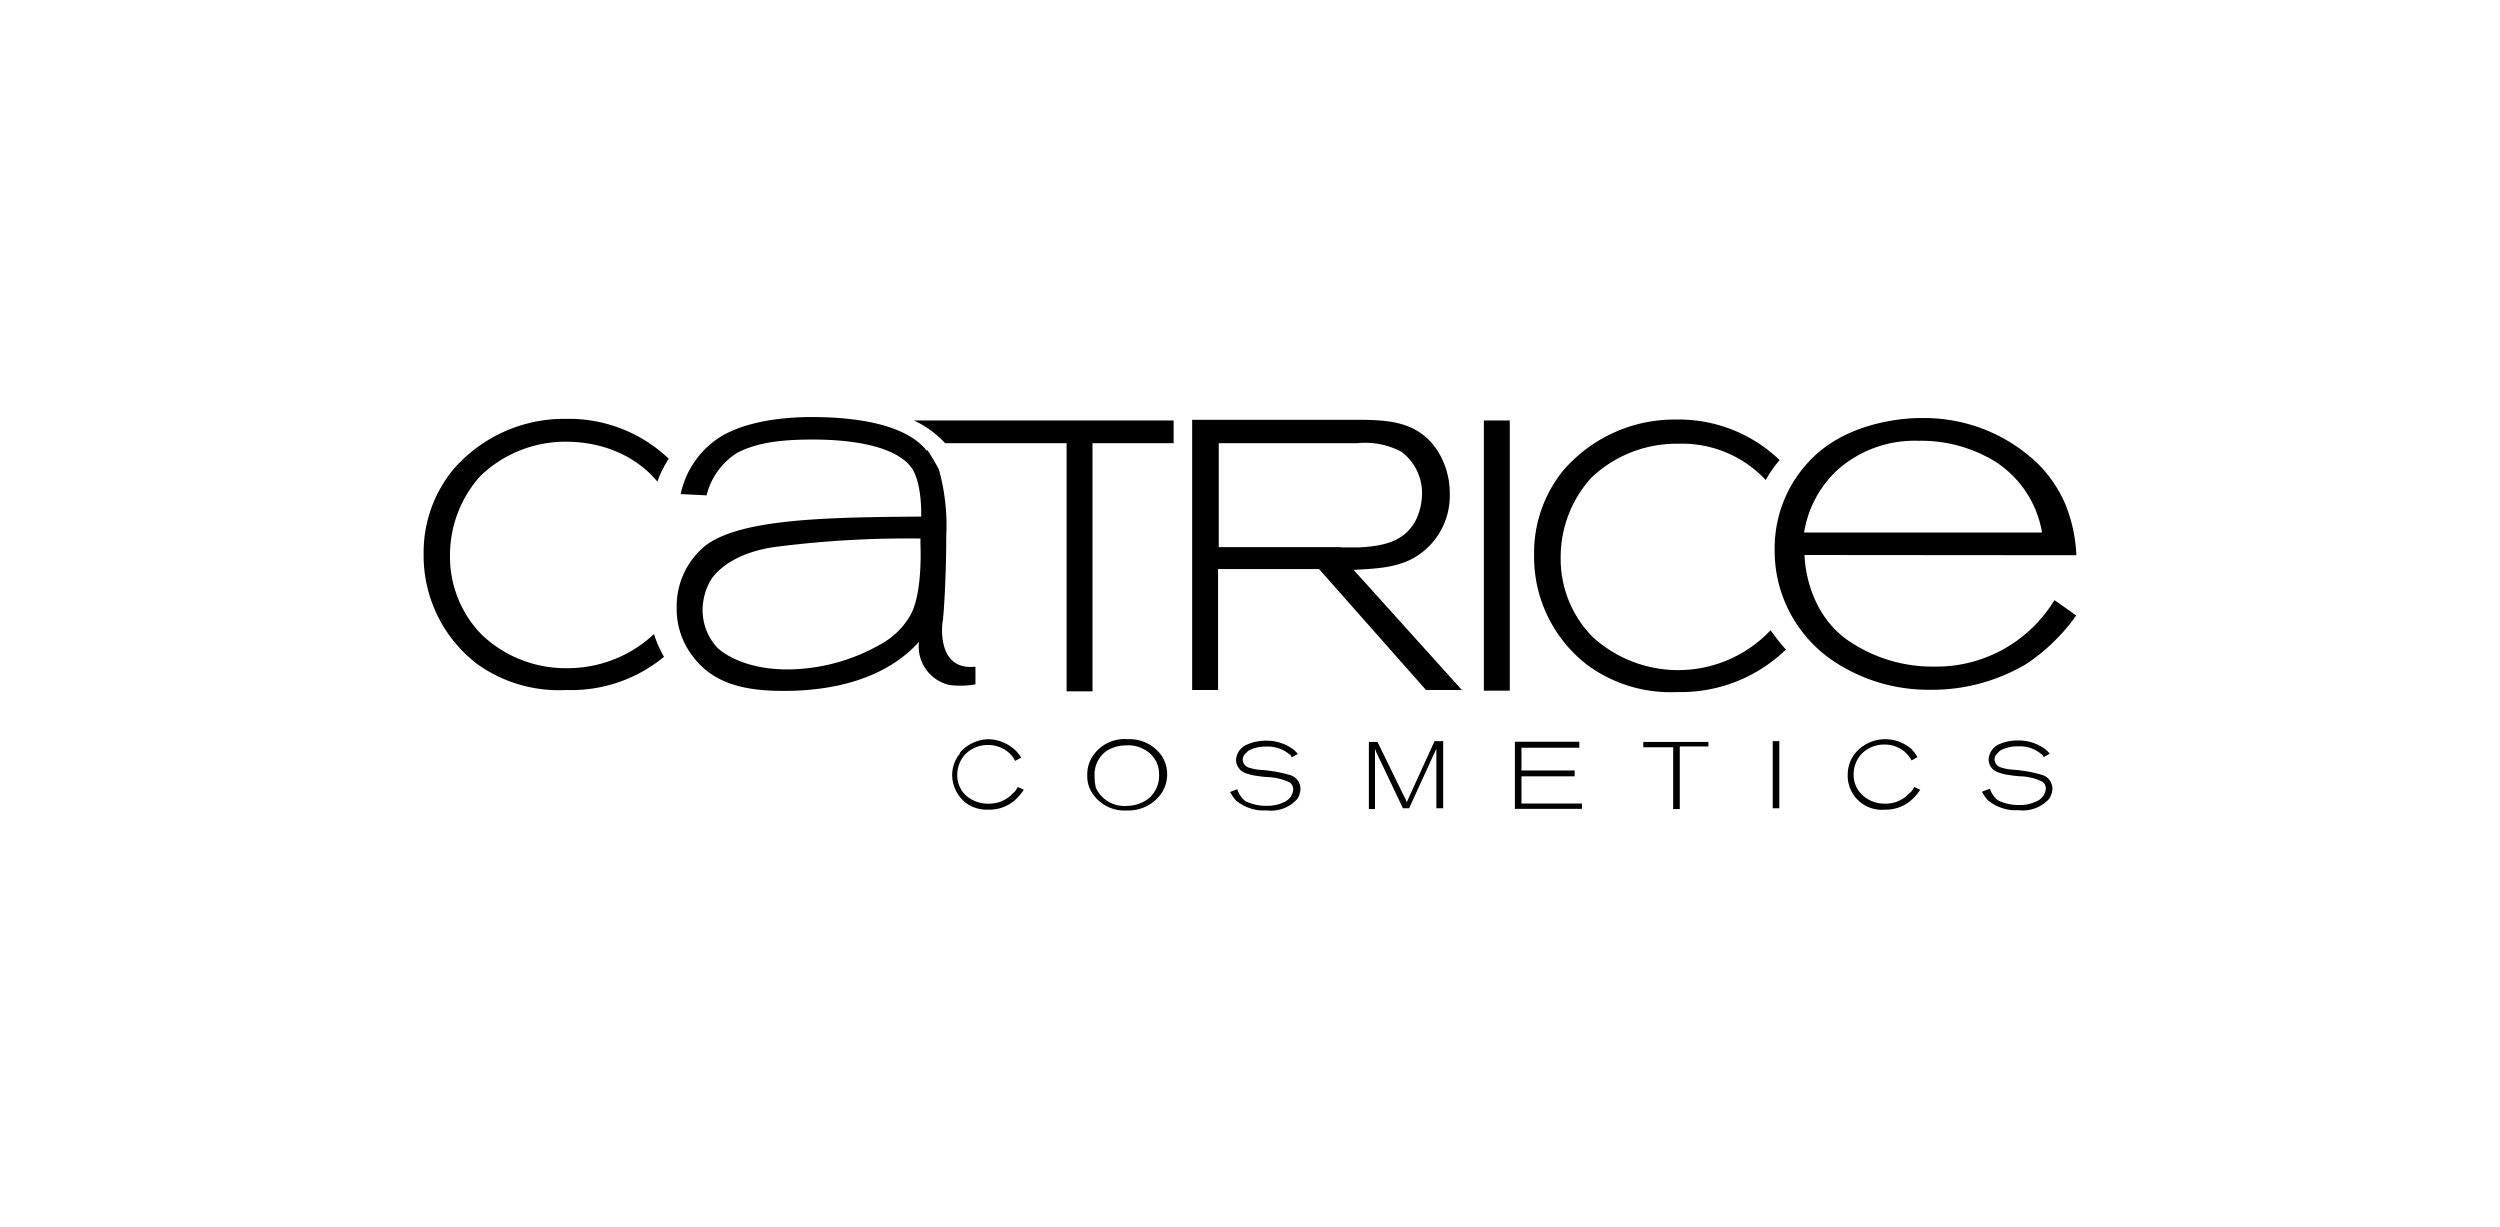 <?xml version="1.0" encoding="UTF-8"?>
<svg xmlns="http://www.w3.org/2000/svg" viewBox="0 0 220 108">
  <defs>
    <style>.cls-1{fill:none;}</style>
  </defs>
  <g id="Ebene_2" data-name="Ebene 2">
    <g id="catrice">
      <rect class="cls-1" width="220" height="108"></rect>
      <path d="M182.72,48.86a13.4,13.4,0,0,0-1-4.56,11.43,11.43,0,0,0-2.4-3.51,14.45,14.45,0,0,0-10.23-4s-5.55-.17-9.29,3.22a11.13,11.13,0,0,0-3.63,8.3,11.69,11.69,0,0,0,5.38,10,15.06,15.06,0,0,0,8.3,2.39,16.24,16.24,0,0,0,8.48-2.28,16.84,16.84,0,0,0,4.38-4.26l-1.92-1.35a12.15,12.15,0,0,1-10.64,5.85,13.09,13.09,0,0,1-7.66-2.4c-3.69-2.69-3.69-7.42-3.69-7.42Zm-3-2H158.76a9.56,9.56,0,0,1,3-5.56,10.22,10.22,0,0,1,7.07-2.51,12.46,12.46,0,0,1,6.72,1.81,9.25,9.25,0,0,1,4.15,6.26m-24.31-4.62a9.58,9.58,0,0,1,1.22-1.75,12.79,12.79,0,0,0-9.06-3.57,12.92,12.92,0,0,0-10,4.5A11.52,11.52,0,0,0,135,48.86a12,12,0,0,0,4.74,9.7,12.35,12.35,0,0,0,7.83,2.34,13.3,13.3,0,0,0,9.59-3.74,18.65,18.65,0,0,1-1.35-1.7,11.17,11.17,0,0,1-15.66.59,9.77,9.77,0,0,1-2.81-7,10.37,10.37,0,0,1,2.69-7,10.84,10.84,0,0,1,7.6-3,10.07,10.07,0,0,1,7.78,3.22m-16.43,23h-5.67v5.91h5.9v-.47h-5.32V68.32h4.68V67.8h-4.68v-2h5.09ZM132.86,37h-2.28V60.78h2.28Zm-4.15,23.79-9.59-10.64c2.1-.12,4.27-.17,6-1.52a6.31,6.31,0,0,0,2.46-5.14,7,7,0,0,0-1.06-3.8c-1.69-2.58-4.2-2.75-7.19-2.75H104.91V60.72h2.28V50.08h8.89l9.41,10.64h3.22v.06ZM118,48.15H107.25V39h12.22a6.76,6.76,0,0,1,3.86.76,4.55,4.55,0,0,1,1.81,3.68,5.5,5.5,0,0,1-.52,2.28c-1,2-3,2.34-5,2.45H118M96.09,39h7.19V37H80.42a8.69,8.69,0,0,1,2.75,2H93.86V60.84h2.28l0-21.86Zm-14.56.64C80,37.69,76.39,36.7,71.42,36.7c-1.7,0-5.27.17-7.84,1.63a7.88,7.88,0,0,0-3.68,5.15l2.28.11a6.16,6.16,0,0,1,2.69-3.74c1.58-.82,3.51-1.17,6.66-1.17s7.25.47,8.71,2.52h0c.94,1.4.82,4.26.82,4.26-8.24.06-15.78.18-18.94,2.52a6.87,6.87,0,0,0-2.57,5.49A6.78,6.78,0,0,0,61,57.8c1.93,2.57,5,3,8,3,4.21,0,8.89-1,11.87-4.32a3.47,3.47,0,0,0,2.69,3.8,7.42,7.42,0,0,0,2.28-.06V58.68h-.18c-3.15.23-2.8-3.57-2.69-4.1.06-.35.3-3.56.3-7.42a18.23,18.23,0,0,0-.65-5.85,18.76,18.76,0,0,0-1-1.69M80.19,54a6.65,6.65,0,0,1-2.69,2.69,16.63,16.63,0,0,1-8.19,2.22c-4.38,0-6.2-1.93-6.2-1.93h0a4.85,4.85,0,0,1-1.28-3.27,5.27,5.27,0,0,1,.7-2.63s1.29-2.46,6.08-3A91.46,91.46,0,0,1,81,47.39v.41c.06,1.76,0,4.56-.81,6.2M57.85,42.37a9.77,9.77,0,0,1,1-2,12.72,12.72,0,0,0-9-3.51,12.89,12.89,0,0,0-10,4.5,11.49,11.49,0,0,0-2.57,7.43A12,12,0,0,0,42,58.44a12.33,12.33,0,0,0,7.83,2.28,12.81,12.81,0,0,0,8.6-2.92,10.29,10.29,0,0,1-.88-2,11.12,11.12,0,0,1-7.6,3,10.71,10.71,0,0,1-7.54-2.93,9.79,9.79,0,0,1-2.81-7,10.41,10.41,0,0,1,2.69-7,10.81,10.81,0,0,1,7.6-3c5.44.06,7.84,3.39,8,3.57m26.6,23.85a3,3,0,0,0-.7,1.93A3.18,3.18,0,0,0,85,70.66a3.15,3.15,0,0,0,2,.59,3.4,3.4,0,0,0,2.16-.71,4.09,4.09,0,0,0,.93-1.05l-.52-.23c-.18.29-.24.41-.41.52a2.79,2.79,0,0,1-2.16.94A2.92,2.92,0,0,1,85,70a2.42,2.42,0,0,1-.76-1.81,2.64,2.64,0,0,1,.7-1.81,2.77,2.77,0,0,1,2-.82,2.74,2.74,0,0,1,1.93.76,2.46,2.46,0,0,1,.46.64l.53-.29a2.7,2.7,0,0,0-.64-.76A3.56,3.56,0,0,0,87,65.05a3.46,3.46,0,0,0-2.52,1.17M95.91,67a2.92,2.92,0,0,0-.23,1.23,2.67,2.67,0,0,0,.41,1.52,3.38,3.38,0,0,0,3.09,1.57A3.53,3.53,0,0,0,102,70.08a3,3,0,0,0,.23-3.57,3.45,3.45,0,0,0-3-1.46A3.33,3.33,0,0,0,95.91,67m.41,1.23a2.56,2.56,0,0,1,1-2.11,3.13,3.13,0,0,1,1.7-.52,2.82,2.82,0,0,1,1.75.4,2.39,2.39,0,0,1,1.17,1.58,3.15,3.15,0,0,1,.06.65,2.6,2.6,0,0,1-1,2.1,3.28,3.28,0,0,1-1.87.59,2.77,2.77,0,0,1-2.69-1.58,4.85,4.85,0,0,1-.12-1.11m12.57,1.22-.64.24a3.65,3.65,0,0,0,.52.76,3.92,3.92,0,0,0,2.22.87h.53a3.08,3.08,0,0,0,2.63-1,1.7,1.7,0,0,0,.29-.87,1.26,1.26,0,0,0-.87-1.23,12,12,0,0,0-2.63-.47,4,4,0,0,1-1.12-.23.75.75,0,0,1-.46-.65.78.78,0,0,1,.11-.41,4,4,0,0,1,.41-.41,3.16,3.16,0,0,1,1.52-.35,3,3,0,0,1,2.11.71c.06,0,.11.17.17.23l.53-.29a2.48,2.48,0,0,0-.41-.41,3.93,3.93,0,0,0-2.34-.76,4.08,4.08,0,0,0-1.87.41,1.58,1.58,0,0,0-.82,1.28,1.28,1.28,0,0,0,.7,1.11,4.2,4.2,0,0,0,1.17.3,7.47,7.47,0,0,0,1.06.11,5,5,0,0,1,1.81.47.75.75,0,0,1,.29.64,1.29,1.29,0,0,1-.64,1,3.28,3.28,0,0,1-1.7.41,4.09,4.09,0,0,1-1.87-.41,2.31,2.31,0,0,1-.7-1m12.33-4.21h-.76v5.91H121V65.87a2.1,2.1,0,0,0,.18.47l2.28,4.79H124l2.22-4.85a3.31,3.31,0,0,0,.18-.41v5.26H127V65.22h-.76l-2.45,5.38a3.62,3.62,0,0,0-.29-.64Zm29.12,0h-5.73v.47h2.63v5.44h.58V65.69h2.52ZM156,71.13h.58V65.22H156Zm7.31-4.91a3,3,0,0,0-.71,1.93,3,3,0,0,0,3.28,3.1,3.4,3.4,0,0,0,2.16-.71,4.18,4.18,0,0,0,.94-1.05l-.53-.23c-.17.29-.23.41-.41.52a2.78,2.78,0,0,1-2.16.94,2.85,2.85,0,0,1-2-.76,2.42,2.42,0,0,1-.76-1.81,2.64,2.64,0,0,1,.7-1.81,2.79,2.79,0,0,1,2-.82,2.73,2.73,0,0,1,1.93.76,2.84,2.84,0,0,1,.47.64l.52-.29a3.64,3.64,0,0,0-.58-.76,3.56,3.56,0,0,0-2.28-.82,3.45,3.45,0,0,0-2.57,1.17m11.75,3.21-.65.24a4.12,4.12,0,0,0,.53.76,3.92,3.92,0,0,0,2.22.87h.53a3.08,3.08,0,0,0,2.63-1,1.7,1.7,0,0,0,.29-.87,1.26,1.26,0,0,0-.88-1.23,11.73,11.73,0,0,0-2.63-.47,3.86,3.86,0,0,1-1.11-.23.74.74,0,0,1-.47-.65.69.69,0,0,1,.12-.41,3.17,3.17,0,0,1,.41-.41,3.12,3.12,0,0,1,1.52-.35,2.94,2.94,0,0,1,2.1.71c.06,0,.12.17.18.23l.53-.29a2.48,2.48,0,0,0-.41-.41,3.93,3.93,0,0,0-2.34-.76,4,4,0,0,0-1.87.41A1.58,1.58,0,0,0,175,66.8a1.18,1.18,0,0,0,.7,1.11,4.2,4.2,0,0,0,1.17.3,7.48,7.48,0,0,0,1.05.11,4.66,4.66,0,0,1,1.81.47.73.73,0,0,1,.3.64,1.3,1.3,0,0,1-.65,1,3.25,3.25,0,0,1-1.69.41,4.05,4.05,0,0,1-1.87-.41,2.22,2.22,0,0,1-.7-1"></path>
    </g>
  </g>
</svg>
